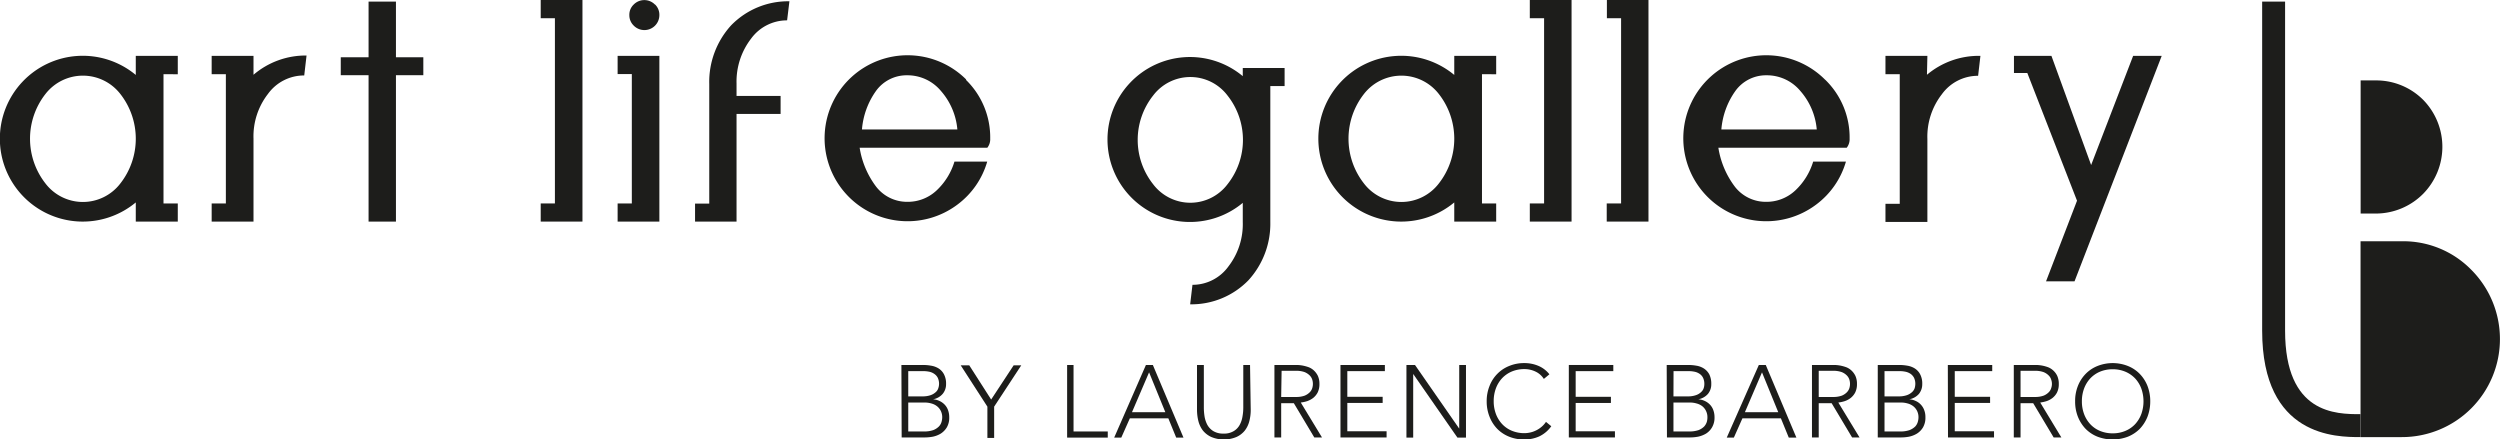<svg id="Calque_1" data-name="Calque 1" xmlns="http://www.w3.org/2000/svg" viewBox="0 0 292.21 51.37"><defs><style>.cls-1{fill:#1d1d1b;}</style></defs><title>logo</title><path class="cls-1" d="M547.63,369.14v15.11h1.67v2.12h-4.91v-2.24a9.69,9.69,0,1,1,0-14.9V367h4.91v2.15Zm-13.8,12.77a5.51,5.51,0,0,0,8.76,0,8.48,8.48,0,0,0,0-10.45,5.54,5.54,0,0,0-8.76,0,8.48,8.48,0,0,0,0,10.45Z" transform="translate(-528.52 -360.47)"/><path class="cls-1" d="M558.15,369.21a9.38,9.38,0,0,1,6.2-2.25l-.27,2.33a5.2,5.2,0,0,0-4.24,2.16,8.08,8.08,0,0,0-1.69,5.22v9.7h-4.89v-2.12h1.66V369.14h-1.66V367h4.89Z" transform="translate(-528.52 -360.47)"/><path class="cls-1" d="M574.8,360.66v6.5H578v2.1H574.8v17.11h-3.2V369.26h-3.25v-2.1h3.25v-6.5Z" transform="translate(-528.52 -360.47)"/><path class="cls-1" d="M596.6,360.47v25.9h-4.88v-2.12h1.66V362.6h-1.66v-2.13Z" transform="translate(-528.52 -360.47)"/><path class="cls-1" d="M605.59,367v19.37h-4.88v-2.12h1.66V369.13h-1.66V367Zm-.5-6a1.67,1.67,0,0,1,.5,1.23,1.75,1.75,0,0,1-3,1.23,1.68,1.68,0,0,1-.51-1.23,1.64,1.64,0,0,1,.51-1.23,1.74,1.74,0,0,1,2.48,0Z" transform="translate(-528.52 -360.47)"/><path class="cls-1" d="M620.52,362.85A5.19,5.19,0,0,0,616.3,365a8.21,8.21,0,0,0-1.69,5.22v1.46h5.15v2.11h-5.15v12.58h-4.85v-2.1h1.66v-14a9.81,9.81,0,0,1,2.55-6.83,9.29,9.29,0,0,1,6.82-2.82Z" transform="translate(-528.52 -360.47)"/><path class="cls-1" d="M641.42,369.8a9.39,9.39,0,0,1,2.84,6.87,1.6,1.6,0,0,1-.34,1.07H629a10.17,10.17,0,0,0,1.89,4.5,4.56,4.56,0,0,0,3.69,1.82,4.91,4.91,0,0,0,3.39-1.31,7.65,7.65,0,0,0,2.11-3.39h3.83a9.56,9.56,0,0,1-3.45,5,9.7,9.7,0,1,1,1-14.59Zm-1,5.8a7.84,7.84,0,0,0-1.92-4.5,5.09,5.09,0,0,0-3.93-1.83,4.41,4.41,0,0,0-3.66,1.83,9,9,0,0,0-1.64,4.5Z" transform="translate(-528.52 -360.47)"/><path class="cls-1" d="M678.67,368.42v2.11H677v15.89a9.79,9.79,0,0,1-2.56,6.81,9.28,9.28,0,0,1-6.81,2.81l.27-2.28a5.17,5.17,0,0,0,4.22-2.17,8.07,8.07,0,0,0,1.66-5.17v-2.24a9.64,9.64,0,1,1,0-14.81v-.95ZM663.3,382a5.45,5.45,0,0,0,8.7,0,8.35,8.35,0,0,0,0-10.36,5.45,5.45,0,0,0-8.7,0,8.35,8.35,0,0,0,0,10.36Z" transform="translate(-528.52 -360.47)"/><path class="cls-1" d="M701.74,369.14v15.11h1.66v2.12h-4.9v-2.24a9.69,9.69,0,1,1,0-14.9V367h4.9v2.15Zm-13.8,12.77a5.51,5.51,0,0,0,8.76,0,8.48,8.48,0,0,0,0-10.45,5.54,5.54,0,0,0-8.76,0,8.48,8.48,0,0,0,0,10.45Z" transform="translate(-528.52 -360.47)"/><path class="cls-1" d="M712.21,360.47v25.9h-4.88v-2.12H709V362.6h-1.67v-2.13Z" transform="translate(-528.52 -360.47)"/><path class="cls-1" d="M721.2,360.47v25.9h-4.88v-2.12H718V362.6h-1.66v-2.13Z" transform="translate(-528.52 -360.47)"/><path class="cls-1" d="M741.87,369.8a9.39,9.39,0,0,1,2.84,6.87,1.6,1.6,0,0,1-.34,1.07h-15a10.17,10.17,0,0,0,1.89,4.5,4.56,4.56,0,0,0,3.69,1.82,4.91,4.91,0,0,0,3.39-1.31,7.65,7.65,0,0,0,2.11-3.39h3.83a9.56,9.56,0,0,1-3.45,5,9.7,9.7,0,1,1,1-14.59Zm-1,5.8a7.84,7.84,0,0,0-1.92-4.5,5.09,5.09,0,0,0-3.93-1.83,4.41,4.41,0,0,0-3.66,1.83,9,9,0,0,0-1.64,4.5Z" transform="translate(-528.52 -360.47)"/><path class="cls-1" d="M753.75,369.21A9.38,9.38,0,0,1,760,367l-.27,2.33a5.2,5.2,0,0,0-4.24,2.16,8.08,8.08,0,0,0-1.69,5.22v9.7h-4.9v-2.12h1.67V369.14h-1.67V367h4.9Z" transform="translate(-528.52 -360.47)"/><path class="cls-1" d="M781.19,367,771,393.35h-3.33l3.62-9.42L765.48,369h-1.56v-2h4.38l4.64,12.76L777.85,367Z" transform="translate(-528.52 -360.47)"/><path class="cls-1" d="M633.88,403.13h2.45a5.29,5.29,0,0,1,1,.08,2.37,2.37,0,0,1,.89.32,1.8,1.8,0,0,1,.63.68,2.32,2.32,0,0,1,.25,1.16,1.74,1.74,0,0,1-.39,1.13,1.89,1.89,0,0,1-1.14.64v0a2.13,2.13,0,0,1,.77.2,2,2,0,0,1,.6.43,1.81,1.81,0,0,1,.39.64,2.39,2.39,0,0,1,.14.82,2.23,2.23,0,0,1-.28,1.19,2.26,2.26,0,0,1-.71.73,2.94,2.94,0,0,1-.92.36,5.39,5.39,0,0,1-.93.09h-2.72Zm.8,3.67h1.64a2.81,2.81,0,0,0,1-.15,1.75,1.75,0,0,0,.6-.37,1,1,0,0,0,.28-.46,1.53,1.53,0,0,0,.08-.45,1.65,1.65,0,0,0-.15-.74,1.22,1.22,0,0,0-.41-.46,1.53,1.53,0,0,0-.58-.25,3.29,3.29,0,0,0-.71-.07h-1.75Zm0,4.1h1.81a3.16,3.16,0,0,0,1.12-.16,1.92,1.92,0,0,0,.65-.42,1.24,1.24,0,0,0,.31-.54,1.92,1.92,0,0,0,.08-.51,1.66,1.66,0,0,0-.18-.8,1.58,1.58,0,0,0-.47-.55,1.84,1.84,0,0,0-.65-.3,2.69,2.69,0,0,0-.74-.1h-1.93Z" transform="translate(-528.52 -360.47)"/><path class="cls-1" d="M643.93,408l-3.12-4.83h1l2.56,4,2.63-4h.89L644.72,408v3.66h-.79Z" transform="translate(-528.52 -360.47)"/><path class="cls-1" d="M653.25,403.13H654v7.77h4v.72h-4.75Z" transform="translate(-528.52 -360.47)"/><path class="cls-1" d="M662.46,403.13h.81l3.58,8.49H666l-.92-2.25h-4.5l-1,2.25h-.83Zm.37.86-2,4.66h3.9Z" transform="translate(-528.52 -360.47)"/><path class="cls-1" d="M674.71,408.37a5.11,5.11,0,0,1-.16,1.31,3,3,0,0,1-.52,1.1,2.62,2.62,0,0,1-1,.77,3.82,3.82,0,0,1-2.92,0,2.71,2.71,0,0,1-1-.77,3.11,3.11,0,0,1-.52-1.1,5.59,5.59,0,0,1-.16-1.31v-5.24h.8v5a6.79,6.79,0,0,0,.08,1,3.21,3.21,0,0,0,.33,1,2,2,0,0,0,.7.73,2.21,2.21,0,0,0,1.19.29,2.16,2.16,0,0,0,1.19-.29,1.88,1.88,0,0,0,.7-.73,3,3,0,0,0,.33-1,5.65,5.65,0,0,0,.09-1v-5h.79Z" transform="translate(-528.52 -360.47)"/><path class="cls-1" d="M677.48,403.13h2.69a4.9,4.9,0,0,1,.62.07,5.14,5.14,0,0,1,.69.19,1.91,1.91,0,0,1,.62.39,2.14,2.14,0,0,1,.46.63,2.22,2.22,0,0,1,.18.94,2.16,2.16,0,0,1-.21,1,2,2,0,0,1-.53.64,2.48,2.48,0,0,1-.7.37,4.28,4.28,0,0,1-.74.16l2.48,4.08h-.9l-2.39-4h-1.48v4h-.79Zm.79,3.74H680a2.89,2.89,0,0,0,1-.15,1.83,1.83,0,0,0,.6-.39,1.21,1.21,0,0,0,.3-.49,1.68,1.68,0,0,0,0-1,1.21,1.21,0,0,0-.3-.49,1.83,1.83,0,0,0-.6-.39,2.89,2.89,0,0,0-1-.15h-1.68Z" transform="translate(-528.52 -360.47)"/><path class="cls-1" d="M685.2,403.13h5.19v.72H686v3h4.13v.72H686v3.31h4.59v.72H685.2Z" transform="translate(-528.52 -360.47)"/><path class="cls-1" d="M692.91,403.13h1l5.17,7.44h0v-7.44h.79v8.49h-1l-5.17-7.44h0v7.44h-.79Z" transform="translate(-528.52 -360.47)"/><path class="cls-1" d="M709.84,410.29a3.66,3.66,0,0,1-1.41,1.19,4.24,4.24,0,0,1-1.74.36,4.66,4.66,0,0,1-1.78-.33,4.07,4.07,0,0,1-1.39-.92,4.25,4.25,0,0,1-.9-1.42,4.79,4.79,0,0,1-.33-1.79,4.71,4.71,0,0,1,.33-1.79,4.11,4.11,0,0,1,.9-1.41,4,4,0,0,1,1.39-.93,4.48,4.48,0,0,1,1.78-.34,4.12,4.12,0,0,1,1.61.31,3.2,3.2,0,0,1,1.32,1l-.65.54a2.31,2.31,0,0,0-1-.87,3,3,0,0,0-1.26-.28,3.82,3.82,0,0,0-1.5.29,3.38,3.38,0,0,0-1.13.79,3.58,3.58,0,0,0-.72,1.19,4.22,4.22,0,0,0-.25,1.48,4.16,4.16,0,0,0,.25,1.47,3.58,3.58,0,0,0,.72,1.19,3.25,3.25,0,0,0,1.13.79,3.82,3.82,0,0,0,1.5.29,3.22,3.22,0,0,0,.67-.08,2.9,2.9,0,0,0,.68-.24,3.09,3.09,0,0,0,.63-.41,2.75,2.75,0,0,0,.53-.59Z" transform="translate(-528.52 -360.47)"/><path class="cls-1" d="M711.89,403.13h5.2v.72h-4.4v3h4.12v.72h-4.12v3.31h4.59v.72h-5.39Z" transform="translate(-528.52 -360.47)"/><path class="cls-1" d="M723.33,403.13h2.45a5.36,5.36,0,0,1,1,.08,2.32,2.32,0,0,1,.88.32,1.91,1.91,0,0,1,.64.68,2.44,2.44,0,0,1,.24,1.16,1.74,1.74,0,0,1-.38,1.13,1.94,1.94,0,0,1-1.14.64v0a2.13,2.13,0,0,1,.77.2,2,2,0,0,1,.6.43,1.81,1.81,0,0,1,.39.64,2.39,2.39,0,0,1,.14.82,2.23,2.23,0,0,1-.29,1.19,2.13,2.13,0,0,1-.7.73,3.1,3.1,0,0,1-.93.36,5.21,5.21,0,0,1-.93.09h-2.71Zm.79,3.67h1.65a2.75,2.75,0,0,0,1-.15,1.58,1.58,0,0,0,.6-.37,1,1,0,0,0,.29-.46,1.5,1.5,0,0,0,.07-.45,1.65,1.65,0,0,0-.15-.74,1.2,1.2,0,0,0-.4-.46,1.57,1.57,0,0,0-.59-.25,3.23,3.23,0,0,0-.71-.07h-1.75Zm0,4.1h1.81a3.23,3.23,0,0,0,1.13-.16,1.92,1.92,0,0,0,.65-.42,1.48,1.48,0,0,0,.31-.54,1.89,1.89,0,0,0,.07-.51,1.66,1.66,0,0,0-.18-.8,1.56,1.56,0,0,0-.46-.55,1.89,1.89,0,0,0-.66-.3,2.64,2.64,0,0,0-.74-.1h-1.93Z" transform="translate(-528.52 -360.47)"/><path class="cls-1" d="M734.1,403.13h.81l3.58,8.49h-.89l-.92-2.25h-4.5l-1,2.25h-.83Zm.37.86-2,4.66h3.9Z" transform="translate(-528.52 -360.47)"/><path class="cls-1" d="M740.31,403.13H743a4.9,4.9,0,0,1,.62.07,4.76,4.76,0,0,1,.69.19,1.91,1.91,0,0,1,.62.39,2.14,2.14,0,0,1,.46.63,2.22,2.22,0,0,1,.18.94,2.16,2.16,0,0,1-.21,1,2,2,0,0,1-.53.64,2.35,2.35,0,0,1-.7.37,4.28,4.28,0,0,1-.74.16l2.48,4.08H745l-2.39-4H741.1v4h-.79Zm.79,3.74h1.68a2.89,2.89,0,0,0,1-.15,1.73,1.73,0,0,0,.6-.39,1.21,1.21,0,0,0,.3-.49,1.68,1.68,0,0,0,0-1,1.21,1.21,0,0,0-.3-.49,1.73,1.73,0,0,0-.6-.39,2.89,2.89,0,0,0-1-.15H741.1Z" transform="translate(-528.52 -360.47)"/><path class="cls-1" d="M748,403.13h2.44a5.47,5.47,0,0,1,1,.08,2.38,2.38,0,0,1,.88.32,1.8,1.8,0,0,1,.63.68,2.32,2.32,0,0,1,.25,1.16,1.79,1.79,0,0,1-.38,1.13,1.94,1.94,0,0,1-1.14.64v0a2.08,2.08,0,0,1,.76.2,1.77,1.77,0,0,1,.6.43,1.81,1.81,0,0,1,.39.64,2.17,2.17,0,0,1,.14.82,2.23,2.23,0,0,1-.28,1.19,2.16,2.16,0,0,1-.71.73,2.94,2.94,0,0,1-.92.36,5.21,5.21,0,0,1-.93.09H748Zm.79,3.67h1.64a2.81,2.81,0,0,0,1-.15,1.75,1.75,0,0,0,.6-.37,1.09,1.09,0,0,0,.29-.46,1.9,1.9,0,0,0,.07-.45,1.65,1.65,0,0,0-.15-.74,1.28,1.28,0,0,0-.4-.46,1.65,1.65,0,0,0-.59-.25,3.29,3.29,0,0,0-.71-.07h-1.75Zm0,4.1h1.81a3.16,3.16,0,0,0,1.12-.16,2,2,0,0,0,.66-.42,1.33,1.33,0,0,0,.3-.54,1.92,1.92,0,0,0,.08-.51,1.66,1.66,0,0,0-.18-.8,1.58,1.58,0,0,0-.47-.55,1.84,1.84,0,0,0-.65-.3,2.69,2.69,0,0,0-.74-.1h-1.93Z" transform="translate(-528.52 -360.47)"/><path class="cls-1" d="M756.19,403.13h5.19v.72H757v3h4.13v.72H757v3.31h4.59v.72h-5.38Z" transform="translate(-528.52 -360.47)"/><path class="cls-1" d="M763.9,403.13h2.69a4.9,4.9,0,0,1,.62.07,4.43,4.43,0,0,1,.69.19,1.91,1.91,0,0,1,.62.39,2,2,0,0,1,.46.63,2.22,2.22,0,0,1,.18.94,2.16,2.16,0,0,1-.21,1,2,2,0,0,1-.53.64,2.35,2.35,0,0,1-.7.37,4.39,4.39,0,0,1-.73.16l2.47,4.08h-.9l-2.39-4h-1.48v4h-.79Zm.79,3.74h1.68a2.89,2.89,0,0,0,1-.15,1.73,1.73,0,0,0,.6-.39,1.11,1.11,0,0,0,.3-.49,1.48,1.48,0,0,0,0-1,1.11,1.11,0,0,0-.3-.49,1.73,1.73,0,0,0-.6-.39,2.89,2.89,0,0,0-1-.15h-1.68Z" transform="translate(-528.52 -360.47)"/><path class="cls-1" d="M771.07,407.38a4.71,4.71,0,0,1,.32-1.79,4.26,4.26,0,0,1,.9-1.41,4,4,0,0,1,1.39-.93,4.83,4.83,0,0,1,3.56,0,4,4,0,0,1,1.39.93,4.26,4.26,0,0,1,.9,1.41,4.91,4.91,0,0,1,.32,1.79,5,5,0,0,1-.32,1.79,4.41,4.41,0,0,1-.9,1.42,4.17,4.17,0,0,1-1.39.92,5,5,0,0,1-3.56,0,4.07,4.07,0,0,1-1.39-.92,4.41,4.41,0,0,1-.9-1.42A4.78,4.78,0,0,1,771.07,407.38Zm.79,0a4.16,4.16,0,0,0,.25,1.47,3.58,3.58,0,0,0,.72,1.19,3.25,3.25,0,0,0,1.13.79,3.82,3.82,0,0,0,1.5.29,3.74,3.74,0,0,0,1.49-.29,3.29,3.29,0,0,0,1.14-.79,3.58,3.58,0,0,0,.72-1.19,4.4,4.4,0,0,0,.25-1.47,4.46,4.46,0,0,0-.25-1.48,3.58,3.58,0,0,0-.72-1.19,3.43,3.43,0,0,0-1.14-.79,3.74,3.74,0,0,0-1.49-.29,3.82,3.82,0,0,0-1.5.29,3.38,3.38,0,0,0-1.13.79,3.58,3.58,0,0,0-.72,1.19A4.22,4.22,0,0,0,771.86,407.38Z" transform="translate(-528.52 -360.47)"/><path class="cls-1" d="M811.77,383.1a7.84,7.84,0,0,0,0-10.94,7.75,7.75,0,0,0-5.51-2.29l-1.82,0v15.56h1.81A7.8,7.8,0,0,0,811.77,383.1Z" transform="translate(-528.52 -360.47)"/><path class="cls-1" d="M817.37,392a11.12,11.12,0,0,0-8.13-3.33h-4.81v22.89h4.81A11.46,11.46,0,0,0,817.37,392Z" transform="translate(-528.52 -360.47)"/><path class="cls-1" d="M795.61,399.12V360.66h-2.68v38.46c0,12.44,8.66,12.44,11.5,12.44v-2.68C801.57,408.88,795.61,408.88,795.61,399.12Z" transform="translate(-528.52 -360.47)"/></svg>